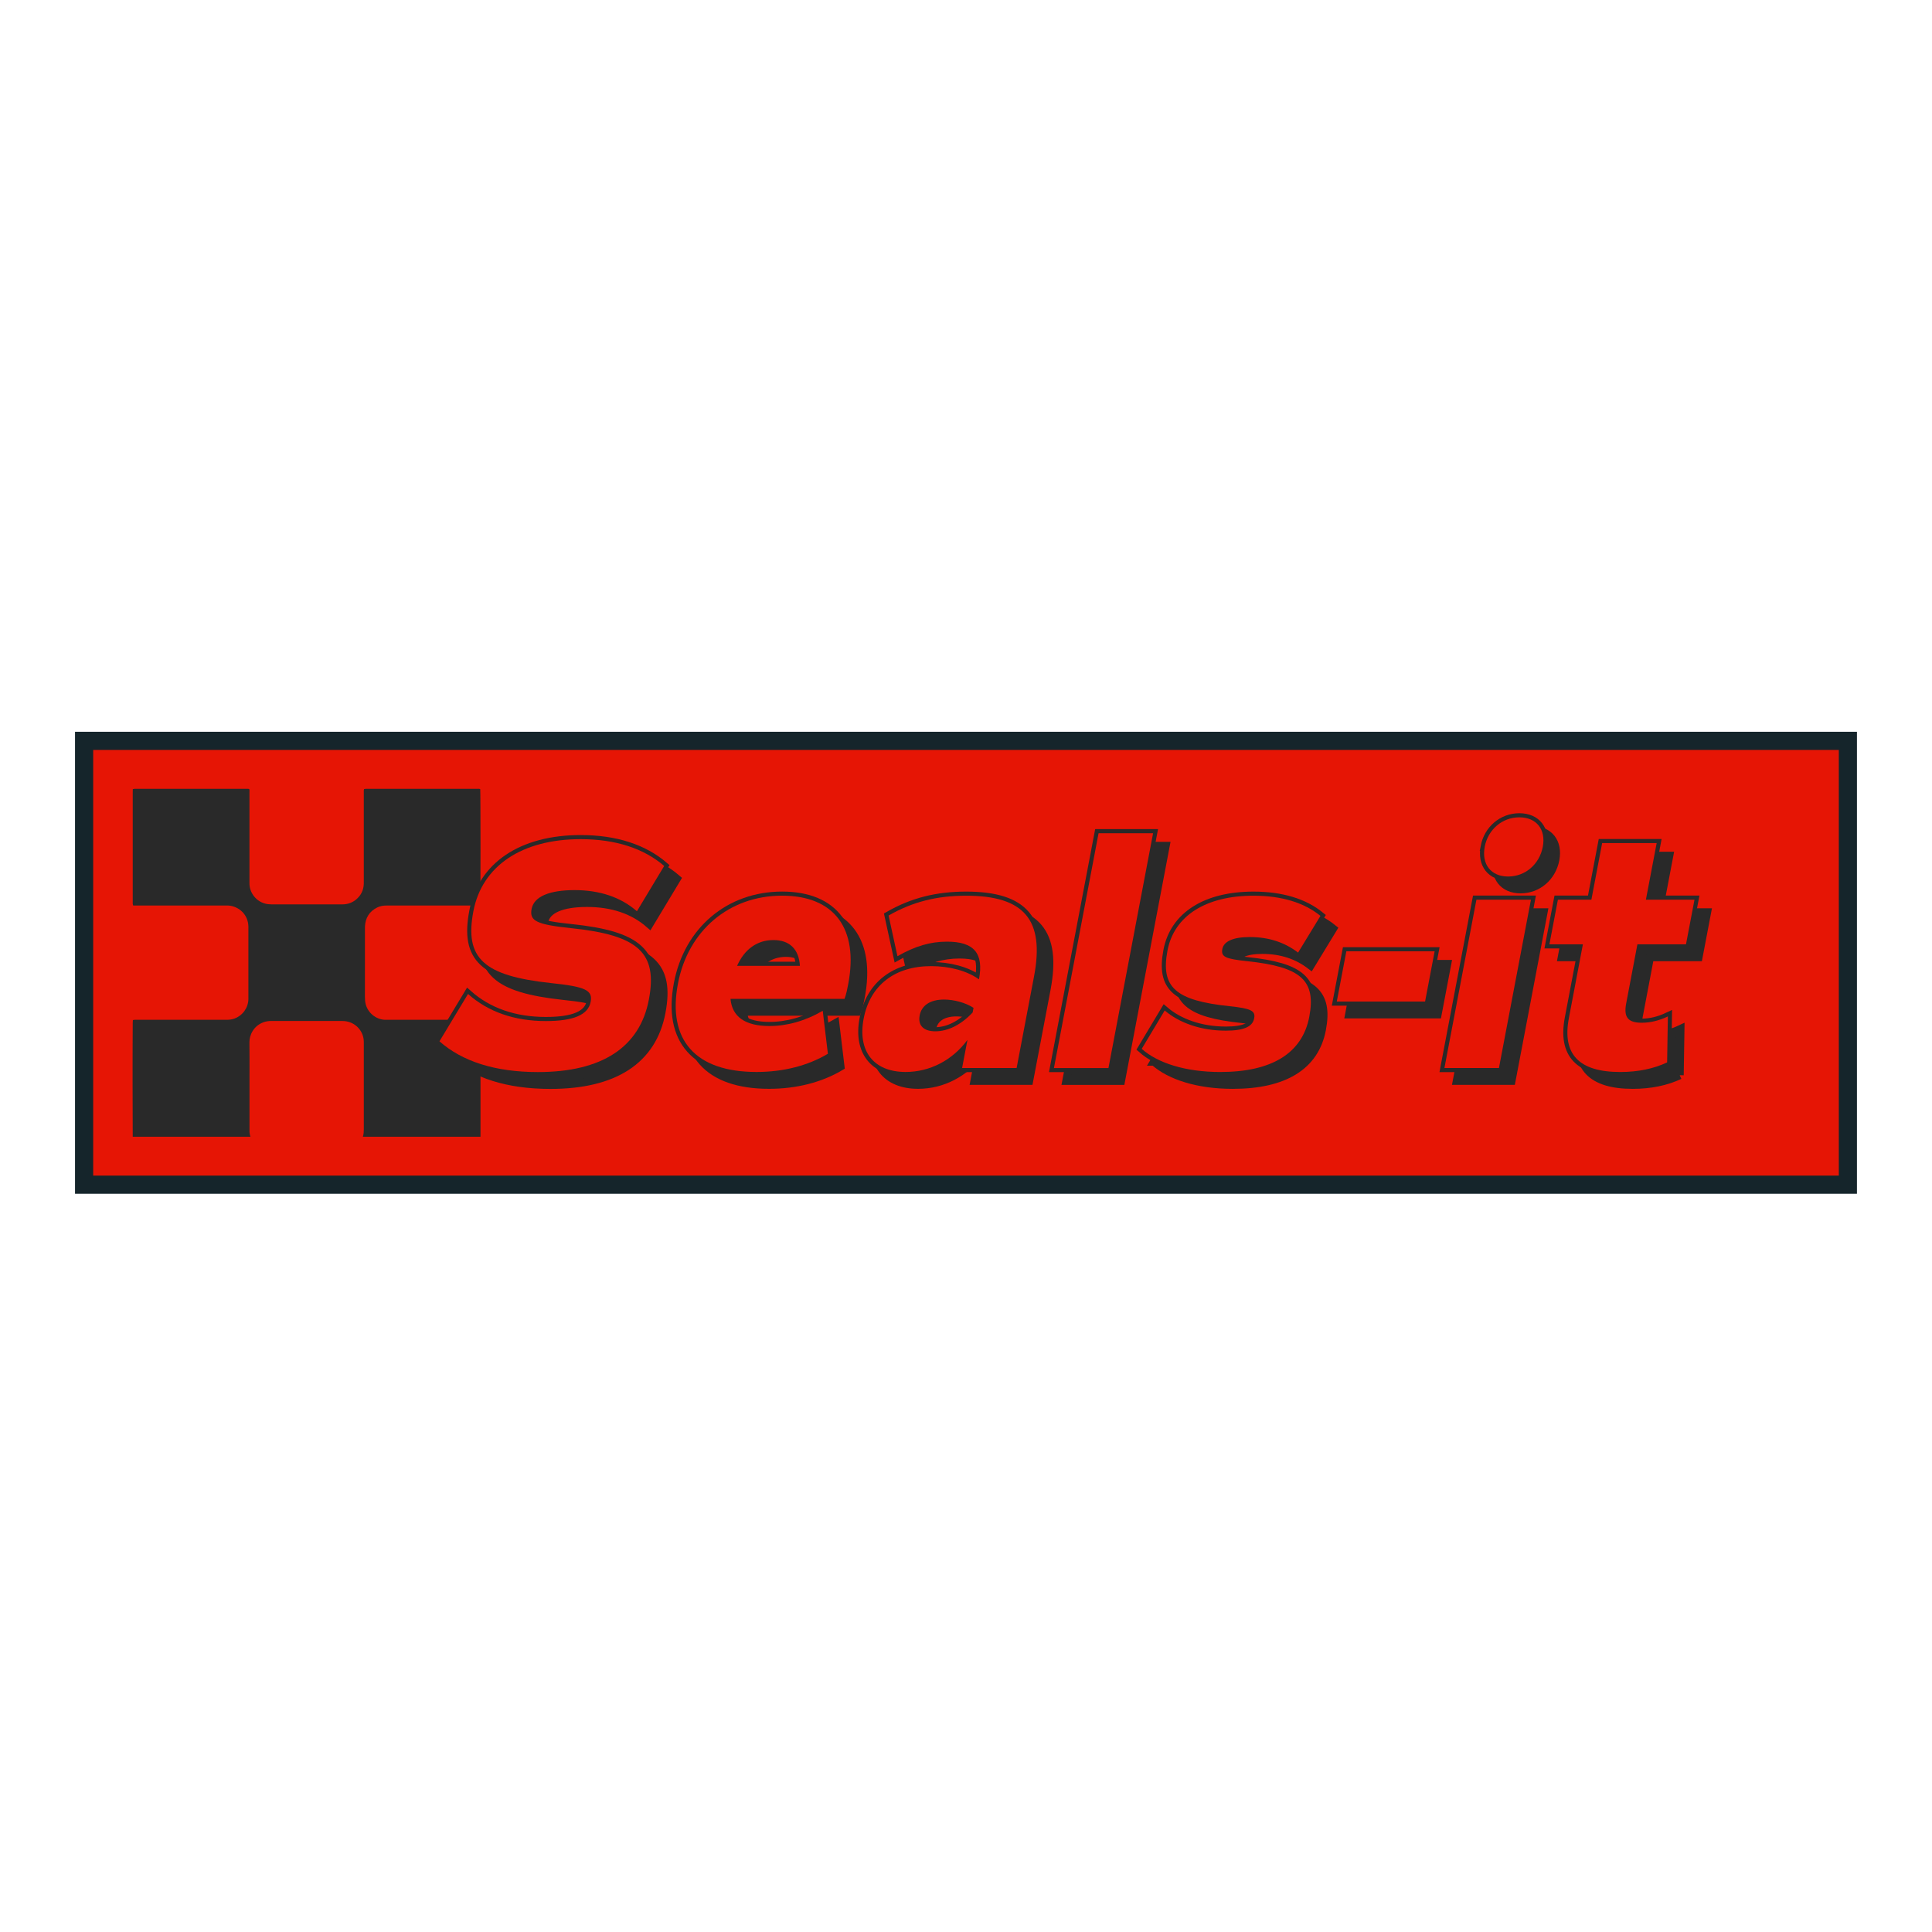<?xml version="1.0" encoding="UTF-8"?>
<svg id="Layer_1" data-name="Layer 1" xmlns="http://www.w3.org/2000/svg" viewBox="0 0 600 600">
  <defs>
    <style>
      .cls-1, .cls-2 {
        fill: #292929;
      }

      .cls-1, .cls-3 {
        stroke: #292929;
        stroke-miterlimit: 10;
        stroke-width: 2.55px;
      }

      .cls-3 {
        fill: none;
      }

      .cls-4 {
        fill: #15252b;
      }

      .cls-5 {
        fill: #e61505;
      }
    </style>
  </defs>
  <g id="SEALS_IT" data-name="SEALS IT">
    <g>
      <rect class="cls-5" x="26.12" y="230.08" width="547.76" height="137.84"/>
      <path class="cls-4" d="M571.06,232.9v132.2H28.94v-132.2h542.12M576.7,227.26H23.3v143.47h553.39v-143.47h0Z"/>
    </g>
    <path class="cls-2" d="M127.15,316.71c-2.46,0-4.91-.01-7.37,0-2.61.02-5.35-1.8-6.18-4.74-.21-.76-.27-1.53-.27-2.31.01-7.13.01-14.26.01-21.39,0-.17-.01-.35,0-.53.13-2.72,1.39-4.73,3.84-5.93.9-.44,1.87-.59,2.88-.59,9.26,0,18.51,0,27.77,0,.27,0,.54,0,.81,0,.18,0,.34-.05.5-.07.12-.83.11-35.33,0-36.08-.33-.16-.7-.09-1.04-.09h-33.98c-.18,0-.36,0-.54,0-.17.01-.34.05-.51.07-.13.4-.09.76-.09,1.11v27.51c0,.3,0,.59-.01.89-.08,1.94-.88,3.52-2.35,4.77-1.24,1.04-2.69,1.53-4.31,1.53h-10.34c-3.9,0-7.79,0-11.69,0-.72,0-1.43-.08-2.12-.29-2.96-.87-4.71-3.64-4.69-6.24.02-2.81,0-5.63,0-8.45v-19.86c0-.32.05-.65-.07-.98-.37-.1-.73-.07-1.08-.07h-33.89c-.21,0-.42,0-.63,0-.17.01-.34.06-.56.1,0,.38-.02.74-.02,1.1v33.88c0,.21-.02.42,0,.63.02.17.07.33.13.53h1.11c9.36,0,18.71.02,28.05,0,2.6-.01,5.44,1.66,6.34,4.67.22.72.29,1.46.29,2.22,0,7.1,0,14.2,0,21.3,0,.3,0,.6,0,.89-.06,2.72-1.79,5.1-4.35,6.04-.8.29-1.62.38-2.47.38-9.23,0-18.45,0-27.69,0-.27,0-.54,0-.81,0-.17,0-.34.05-.55.08-.02.3-.05.56-.05.83-.07,8.8-.05,27.95,0,35.41h36.56c-.21-.62-.31-1.27-.3-1.89.02-3.77,0-12.56,0-16.33s.03-7.43-.02-11.14c-.02-2.14,1.23-5.06,4.37-6.2.79-.29,1.63-.4,2.47-.4h4.59c5.69,0,11.38,0,17.07,0,.66,0,1.33.04,1.96.19,3.09.72,5,3.42,5.05,6.12.01.18.01.36.01.54v26.93c0,.69-.06,1.37-.25,2.04-.02.05-.03.09-.05.14h36.54v-35.14c0-.21,0-.42,0-.63-.02-.17-.06-.33-.1-.56h-21.97Z"/>
    <g>
      <g>
        <path class="cls-1" d="M140.37,327.33l8.87-14.69c6.22,5.55,14.41,8.42,24.16,8.42,8.65,0,13.16-1.95,13.92-5.96.68-3.59-1.49-4.72-12.41-5.85-20.92-2.26-26.79-7.7-24.01-22.29,2.68-14.07,15.02-22.39,33.33-22.39,10.86,0,19.61,2.88,25.93,8.32l-8.47,14.07c-5.05-4.42-11.63-6.57-19.36-6.57s-12.61,1.95-13.35,5.86c-.7,3.7,1.48,4.83,12.3,5.96,20.94,2.16,26.88,7.7,24.12,22.19-2.81,14.79-14.58,22.5-34.46,22.5-13.25,0-23.48-3.29-30.57-9.55Z"/>
        <path class="cls-1" d="M230.74,314.18c.51,5.55,4.56,8.42,12.11,8.42,5.43,0,11.06-1.54,16.54-4.73l1.6,13.35c-6.22,3.7-13.86,5.65-22.15,5.65-18.96,0-27.76-9.86-24.42-27.43,3.14-16.54,15.96-27.32,32.34-27.32s23.79,10.38,20.55,27.43c-.29,1.54-.59,3.08-1.15,4.62h-35.43ZM232.78,303.9h19.51c-.31-5.14-3.17-8.01-8.23-8.01s-9.01,2.88-11.28,8.01Z"/>
        <path class="cls-1" d="M325,307.19l-5.41,28.45h-16.93l1.66-8.73c-4.6,6.27-11.65,9.96-19.19,9.96-9.94,0-14.97-6.47-13.05-16.54,1.97-10.37,9.64-16.33,20.96-16.33,5.7,0,11.14,1.44,14.86,4.11,1.54-8.11-1.55-11.71-9.92-11.71-5.15,0-9.82,1.34-15.4,4.52l-2.75-12.63c7.33-4.21,14.88-6.16,24.08-6.16,18.04,0,24.43,7.5,21.09,25.06ZM306.22,316.95c-2.54-1.64-6.14-2.57-9.17-2.57-4.32,0-6.98,1.85-7.56,4.93-.59,3.08,1.18,4.93,4.86,4.93,3.96,0,8.03-2.05,11.6-5.85l.27-1.44Z"/>
        <path class="cls-1" d="M345.05,262.72h16.93l-13.86,72.93h-16.93l13.86-72.93Z"/>
        <path class="cls-1" d="M358.45,329.69l7.14-11.92c4.43,3.8,11.14,6.27,18.96,6.27,5.61,0,8.33-1.23,8.82-3.8.45-2.36-.89-3.08-7.65-3.8-16.78-1.75-21.43-5.86-19.26-17.26,2.05-10.79,11.89-17.05,26.71-17.05,8.74,0,15.78,2.16,20.8,6.27l-6.95,11.4c-4.02-3.08-8.93-4.83-15-4.83-5.15,0-8.08,1.34-8.52,3.7-.47,2.47.98,3.08,7.74,3.8,16.69,1.75,21.41,5.96,19.26,17.26-2.15,11.3-11.63,17.15-27.65,17.15-10.77,0-19.44-2.77-24.4-7.19Z"/>
        <path class="cls-1" d="M421.99,299.39h27.42l-2.97,15.61h-27.42l2.97-15.61Z"/>
        <path class="cls-1" d="M462.4,283.36h16.93l-9.94,52.28h-16.93l9.94-52.28ZM464.97,266.93c1.01-5.34,5.42-9.14,10.76-9.14s8.29,3.8,7.28,9.14c-1.03,5.44-5.44,9.24-10.77,9.24s-8.3-3.8-7.26-9.24Z"/>
        <path class="cls-1" d="M521.62,333.9c-4.14,1.95-9.03,2.98-14.55,2.98-12.88,0-18.09-5.55-15.96-16.74l4.35-22.91h-10.4l2.64-13.87h10.4l3.34-17.57h16.93l-3.34,17.57h15.09l-2.64,13.87h-15.09l-3.49,18.39c-.82,4.31.62,5.96,4.85,5.96,2.58,0,5.27-.62,8.1-1.95l-.23,14.28Z"/>
      </g>
      <g>
        <path class="cls-3" d="M136.49,323.37l8.86-14.69c6.22,5.55,14.41,8.42,24.16,8.42,8.65,0,13.16-1.95,13.92-5.96.68-3.59-1.49-4.72-12.41-5.85-20.92-2.26-26.79-7.7-24.01-22.29,2.68-14.07,15.02-22.39,33.33-22.39,10.86,0,19.6,2.88,25.93,8.32l-8.47,14.07c-5.05-4.42-11.63-6.57-19.36-6.57s-12.61,1.95-13.35,5.86c-.7,3.7,1.48,4.83,12.3,5.96,20.94,2.16,26.88,7.7,24.12,22.19-2.81,14.79-14.58,22.5-34.46,22.5-13.25,0-23.48-3.29-30.57-9.55Z"/>
        <path class="cls-3" d="M226.86,310.22c.51,5.55,4.56,8.42,12.11,8.42,5.43,0,11.06-1.54,16.54-4.73l1.6,13.35c-6.22,3.7-13.86,5.65-22.15,5.65-18.96,0-27.76-9.86-24.42-27.43,3.14-16.54,15.96-27.32,32.34-27.32s23.79,10.38,20.55,27.43c-.29,1.54-.59,3.08-1.15,4.62h-35.43ZM228.91,299.95h19.51c-.31-5.14-3.17-8.01-8.23-8.01s-9.01,2.88-11.28,8.01Z"/>
        <path class="cls-3" d="M321.13,303.23l-5.41,28.45h-16.93l1.66-8.73c-4.6,6.27-11.65,9.96-19.19,9.96-9.94,0-14.97-6.47-13.05-16.54,1.97-10.37,9.64-16.33,20.96-16.33,5.7,0,11.14,1.44,14.86,4.11,1.54-8.12-1.55-11.71-9.92-11.71-5.15,0-9.82,1.34-15.4,4.52l-2.75-12.63c7.33-4.21,14.88-6.16,24.08-6.16,18.04,0,24.43,7.5,21.09,25.06ZM302.34,312.99c-2.54-1.64-6.14-2.57-9.17-2.57-4.32,0-6.98,1.85-7.56,4.93-.59,3.08,1.18,4.93,4.86,4.93,3.96,0,8.03-2.05,11.6-5.85l.27-1.44Z"/>
        <path class="cls-3" d="M341.17,258.76h16.93l-13.86,72.93h-16.93l13.86-72.93Z"/>
        <path class="cls-3" d="M354.57,325.73l7.14-11.92c4.43,3.8,11.14,6.27,18.96,6.27,5.61,0,8.33-1.23,8.82-3.8.45-2.36-.89-3.08-7.65-3.8-16.78-1.75-21.43-5.86-19.27-17.26,2.05-10.79,11.89-17.05,26.71-17.05,8.74,0,15.78,2.16,20.8,6.27l-6.95,11.4c-4.02-3.08-8.93-4.83-15-4.83-5.15,0-8.08,1.34-8.52,3.7-.47,2.47.98,3.08,7.74,3.8,16.69,1.75,21.41,5.96,19.26,17.26-2.15,11.3-11.63,17.15-27.64,17.15-10.77,0-19.44-2.77-24.4-7.19Z"/>
        <path class="cls-3" d="M418.12,295.43h27.42l-2.97,15.61h-27.42l2.97-15.61Z"/>
        <path class="cls-3" d="M458.52,279.4h16.93l-9.94,52.28h-16.93l9.94-52.28ZM461.09,262.97c1.02-5.34,5.42-9.14,10.76-9.14s8.29,3.8,7.28,9.14c-1.03,5.44-5.44,9.24-10.77,9.24s-8.3-3.8-7.26-9.24Z"/>
        <path class="cls-3" d="M517.74,329.94c-4.14,1.95-9.03,2.98-14.55,2.98-12.88,0-18.09-5.55-15.96-16.74l4.35-22.91h-10.4l2.64-13.87h10.4l3.34-17.57h16.93l-3.34,17.57h15.09l-2.64,13.87h-15.09l-3.49,18.39c-.82,4.31.62,5.96,4.85,5.96,2.58,0,5.27-.62,8.1-1.95l-.23,14.28Z"/>
      </g>
      <g>
        <path class="cls-5" d="M136.49,323.37l8.86-14.69c6.22,5.55,14.41,8.42,24.16,8.42,8.65,0,13.16-1.95,13.92-5.96.68-3.59-1.49-4.72-12.41-5.85-20.92-2.26-26.79-7.7-24.01-22.29,2.68-14.07,15.02-22.39,33.33-22.39,10.86,0,19.6,2.88,25.93,8.32l-8.47,14.07c-5.05-4.42-11.63-6.57-19.36-6.57s-12.61,1.95-13.35,5.86c-.7,3.7,1.48,4.83,12.3,5.96,20.94,2.16,26.88,7.7,24.12,22.19-2.81,14.79-14.58,22.5-34.46,22.5-13.25,0-23.48-3.29-30.57-9.55Z"/>
        <path class="cls-5" d="M226.86,310.22c.51,5.55,4.56,8.42,12.11,8.42,5.43,0,11.06-1.54,16.54-4.73l1.6,13.35c-6.22,3.7-13.86,5.65-22.15,5.65-18.96,0-27.76-9.86-24.42-27.43,3.14-16.54,15.96-27.32,32.34-27.32s23.79,10.38,20.55,27.43c-.29,1.54-.59,3.08-1.15,4.62h-35.43ZM228.91,299.95h19.51c-.31-5.14-3.17-8.01-8.23-8.01s-9.01,2.88-11.28,8.01Z"/>
        <path class="cls-5" d="M321.13,303.23l-5.41,28.45h-16.93l1.66-8.73c-4.6,6.27-11.65,9.96-19.19,9.96-9.94,0-14.97-6.47-13.05-16.54,1.97-10.37,9.64-16.33,20.96-16.33,5.7,0,11.14,1.44,14.86,4.11,1.54-8.12-1.55-11.71-9.92-11.71-5.15,0-9.82,1.34-15.4,4.52l-2.75-12.63c7.33-4.21,14.88-6.16,24.08-6.16,18.04,0,24.43,7.5,21.09,25.06ZM302.34,312.99c-2.54-1.64-6.14-2.57-9.17-2.57-4.32,0-6.98,1.85-7.56,4.93-.59,3.08,1.18,4.93,4.86,4.93,3.96,0,8.03-2.05,11.6-5.85l.27-1.44Z"/>
        <path class="cls-5" d="M341.17,258.76h16.93l-13.86,72.93h-16.93l13.86-72.93Z"/>
        <path class="cls-5" d="M354.57,325.73l7.14-11.92c4.43,3.8,11.14,6.27,18.96,6.27,5.61,0,8.33-1.23,8.82-3.8.45-2.36-.89-3.08-7.65-3.8-16.78-1.75-21.43-5.86-19.27-17.26,2.05-10.79,11.89-17.05,26.71-17.05,8.74,0,15.78,2.16,20.8,6.27l-6.95,11.4c-4.02-3.08-8.93-4.83-15-4.83-5.15,0-8.08,1.34-8.52,3.7-.47,2.47.98,3.08,7.74,3.8,16.69,1.75,21.41,5.96,19.26,17.26-2.15,11.3-11.63,17.15-27.64,17.15-10.77,0-19.44-2.77-24.4-7.19Z"/>
        <path class="cls-5" d="M418.12,295.43h27.42l-2.97,15.61h-27.42l2.97-15.61Z"/>
        <path class="cls-5" d="M458.52,279.4h16.93l-9.94,52.28h-16.93l9.94-52.28ZM461.09,262.97c1.02-5.34,5.42-9.14,10.76-9.14s8.29,3.8,7.28,9.14c-1.03,5.44-5.44,9.24-10.77,9.24s-8.3-3.8-7.26-9.24Z"/>
        <path class="cls-5" d="M517.74,329.94c-4.14,1.95-9.03,2.98-14.55,2.98-12.88,0-18.09-5.55-15.96-16.74l4.35-22.91h-10.4l2.64-13.87h10.4l3.34-17.57h16.93l-3.34,17.57h15.09l-2.64,13.87h-15.09l-3.49,18.39c-.82,4.31.62,5.96,4.85,5.96,2.58,0,5.27-.62,8.1-1.95l-.23,14.28Z"/>
      </g>
    </g>
  </g>
</svg>